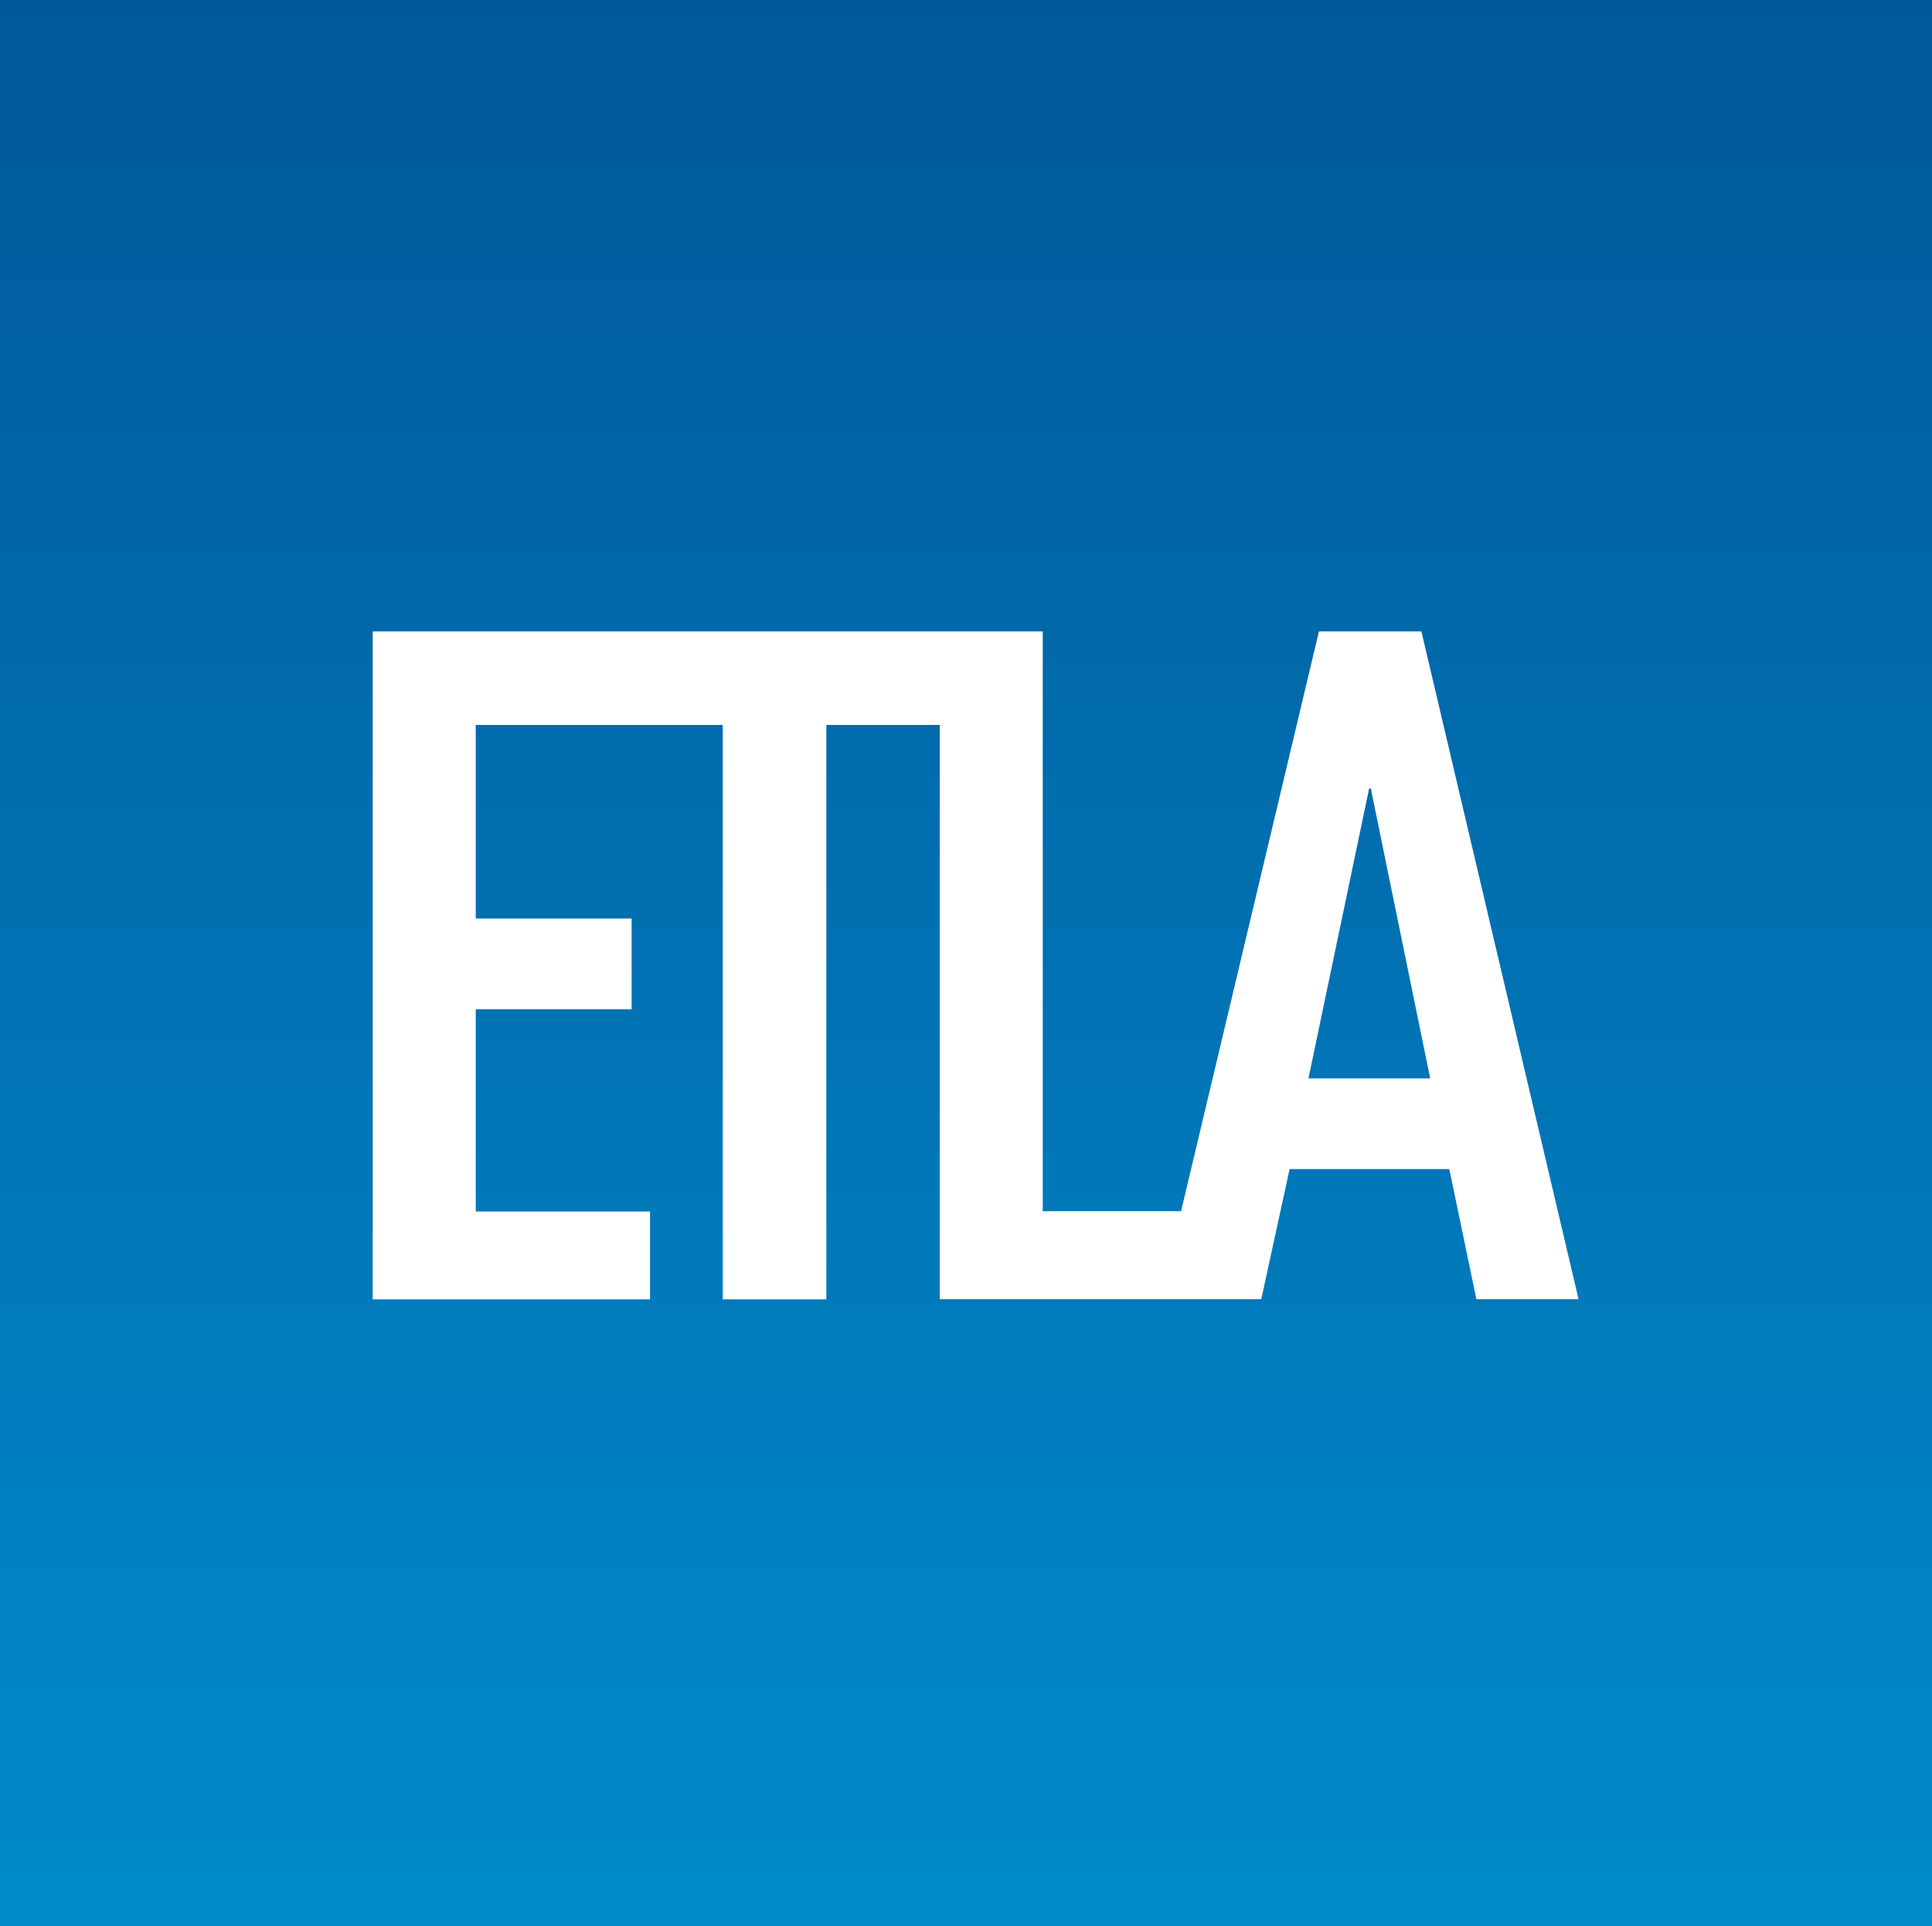 <svg id="ed21efb7-e82d-45db-9692-e020c208e008" data-name="Logo" xmlns="http://www.w3.org/2000/svg" xmlns:xlink="http://www.w3.org/1999/xlink" viewBox="0 0 136.33 135.9"><defs><style>.\33 e776e87-a0e0-45de-8886-f28299d0294e{fill:url(#19f43a39-8ca9-448b-8cf3-67498d41442e);}.\32 c5e38b3-f93b-491c-bfc1-a9de192c1129{fill:#fff;}</style><linearGradient id="19f43a39-8ca9-448b-8cf3-67498d41442e" x1="4.64" y1="803.53" x2="5.64" y2="803.53" gradientTransform="matrix(0, -182.84, -182.84, 0, 146987.26, 1030.69)" gradientUnits="userSpaceOnUse"><stop offset="0" stop-color="#009bdc"/><stop offset="1" stop-color="#005899"/></linearGradient></defs><title>logo-etla</title><rect id="5724a05b-9643-411b-9c83-c60671243dc0" data-name="Tausta" class="3e776e87-a0e0-45de-8886-f28299d0294e" width="136.33" height="135.9"/><path id="b0f37f9e-5c7b-452b-94a5-9e5fea4ca418" data-name="ETLA" class="2c5e38b3-f93b-491c-bfc1-a9de192c1129" d="M100.3,44.55l11.09,47.12h-7.21l-1.91-9.18H91l-2,9.18H66.31V51.15h-8V91.68H51V51.15H33.57V64.81h11v6.4h-11V85.48h12.3v6.2H26.3V44.55H73.58V85.46h9.76l9.73-40.91ZM96.77,55.83c0-.08,0-.2-.1-.2s-.09.13-.1.2L92.33,76.09h8.59Z"/></svg>